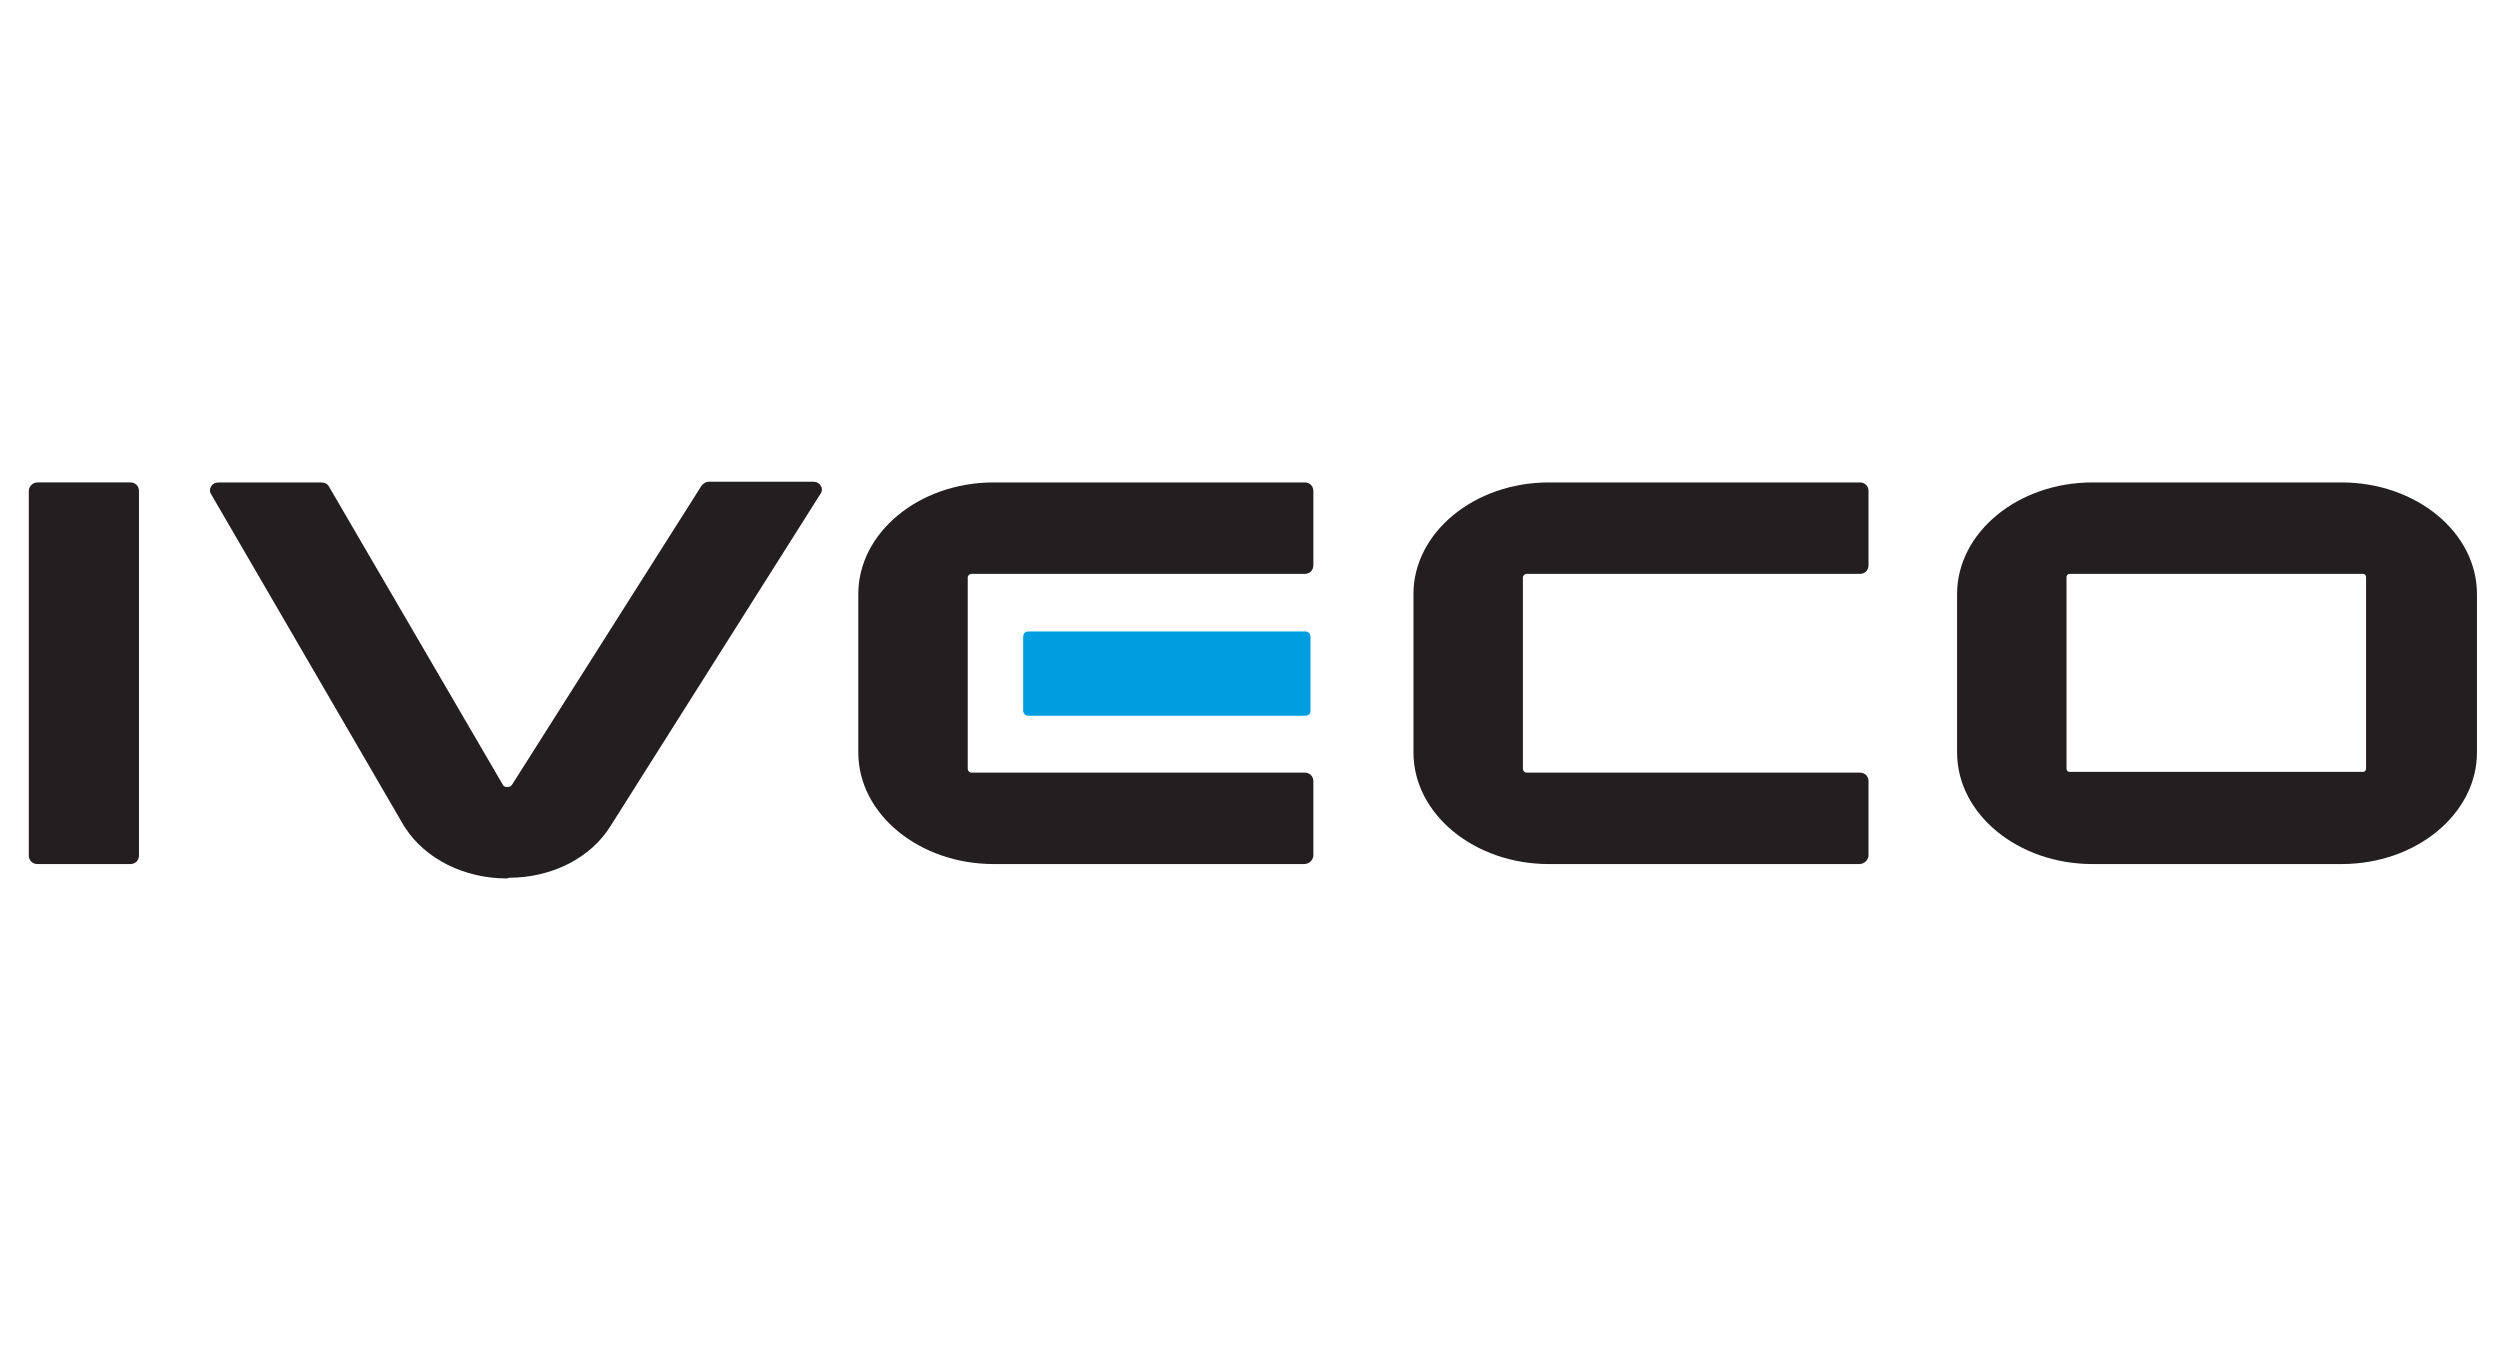 <?xml version="1.0" encoding="utf-8"?>
<!-- Generator: Adobe Illustrator 24.3.0, SVG Export Plug-In . SVG Version: 6.00 Build 0)  -->
<svg version="1.1" id="Capa_1" xmlns="http://www.w3.org/2000/svg" xmlns:xlink="http://www.w3.org/1999/xlink" x="0px" y="0px"
	 viewBox="0 0 347.2 187.4" style="enable-background:new 0 0 347.2 187.4;" xml:space="preserve">
<style type="text/css">
	.st0{fill:#009DE1;}
	.st1{fill:#231F20;}
</style>
<g>
	<path id="path20" class="st0" d="M181.3,99.4h-38.5c-0.4,0-0.7-0.3-0.7-0.7V88.4c0-0.4,0.3-0.7,0.7-0.7h38.5c0.4,0,0.7,0.3,0.7,0.7
		v10.4C182,99.1,181.7,99.4,181.3,99.4"/>
	<g>
		<path id="path14" class="st1" d="M287.4,79.7c-0.2,0-0.4,0.2-0.4,0.4v26.7c0,0.2,0.2,0.4,0.4,0.4h40.8c0.2,0,0.4-0.2,0.4-0.4V80.1
			c0-0.2-0.2-0.4-0.4-0.4H287.4z M290.6,120c-10.3,0-18.8-6.9-18.8-15.5v-22c0-8.5,8.4-15.5,18.8-15.5h34.6
			c10.3,0,18.8,6.9,18.8,15.5v22c0,8.5-8.4,15.5-18.8,15.5H290.6"/>
		<path id="path16" class="st1" d="M258.2,120h-43.1c-10.3,0-18.8-6.9-18.8-15.5v-22c0-8.5,8.4-15.5,18.8-15.5h42.9l0.3,0
			c0.7,0,1.2,0.5,1.2,1.2l0,0v10.4l0-0.1c0,0.7-0.5,1.2-1.2,1.2l-0.1,0l-46.2,0c-0.2,0-0.5,0.2-0.5,0.5v26.6c0,0.2,0.2,0.5,0.5,0.5
			l46.2,0l0.1,0c0.7,0,1.2,0.5,1.2,1.2l0,0v10.5l0-0.1C259.4,119.5,258.9,120,258.2,120L258.2,120"/>
		<path id="path18" class="st1" d="M181.1,120H138c-10.3,0-18.8-6.9-18.8-15.5v-22c0-8.5,8.4-15.5,18.8-15.5h42.9l0.3,0
			c0.7,0,1.2,0.5,1.2,1.2v0v10.4v-0.1c0,0.7-0.5,1.2-1.2,1.2l-0.1,0l-46.2,0c-0.2,0-0.5,0.2-0.5,0.5v26.6c0,0.2,0.2,0.5,0.5,0.5
			l46.2,0l0.1,0c0.7,0,1.2,0.5,1.2,1.2l0,0v10.5l0-0.1C182.3,119.5,181.8,120,181.1,120L181.1,120"/>
		<path id="path22" class="st1" d="M70.4,122c-5.9,0-11.3-2.7-14.1-7l-0.2-0.3L29.3,68.6c-0.2-0.3-0.2-0.7,0-1
			c0.2-0.4,0.6-0.6,1.1-0.6h14.2c0.5,0,0.9,0.2,1.1,0.6l24.2,41.5c0.1,0.1,0.2,0.2,0.6,0.2c0.4,0,0.5-0.2,0.6-0.3l26.3-41.5
			c0.2-0.3,0.6-0.6,1.1-0.6h14.4c0.5,0,0.9,0.2,1.1,0.6c0.2,0.3,0.2,0.7,0,1l-29.2,46.2c-2.7,4.4-8.1,7.2-14.1,7.2L70.4,122"/>
		<path id="path24" class="st1" d="M18.1,120H5.2c-0.7,0-1.2-0.5-1.2-1.2V68.2C4,67.5,4.6,67,5.2,67h12.9c0.7,0,1.2,0.5,1.2,1.2
			v50.6C19.3,119.5,18.8,120,18.1,120"/>
	</g>
</g>
</svg>
